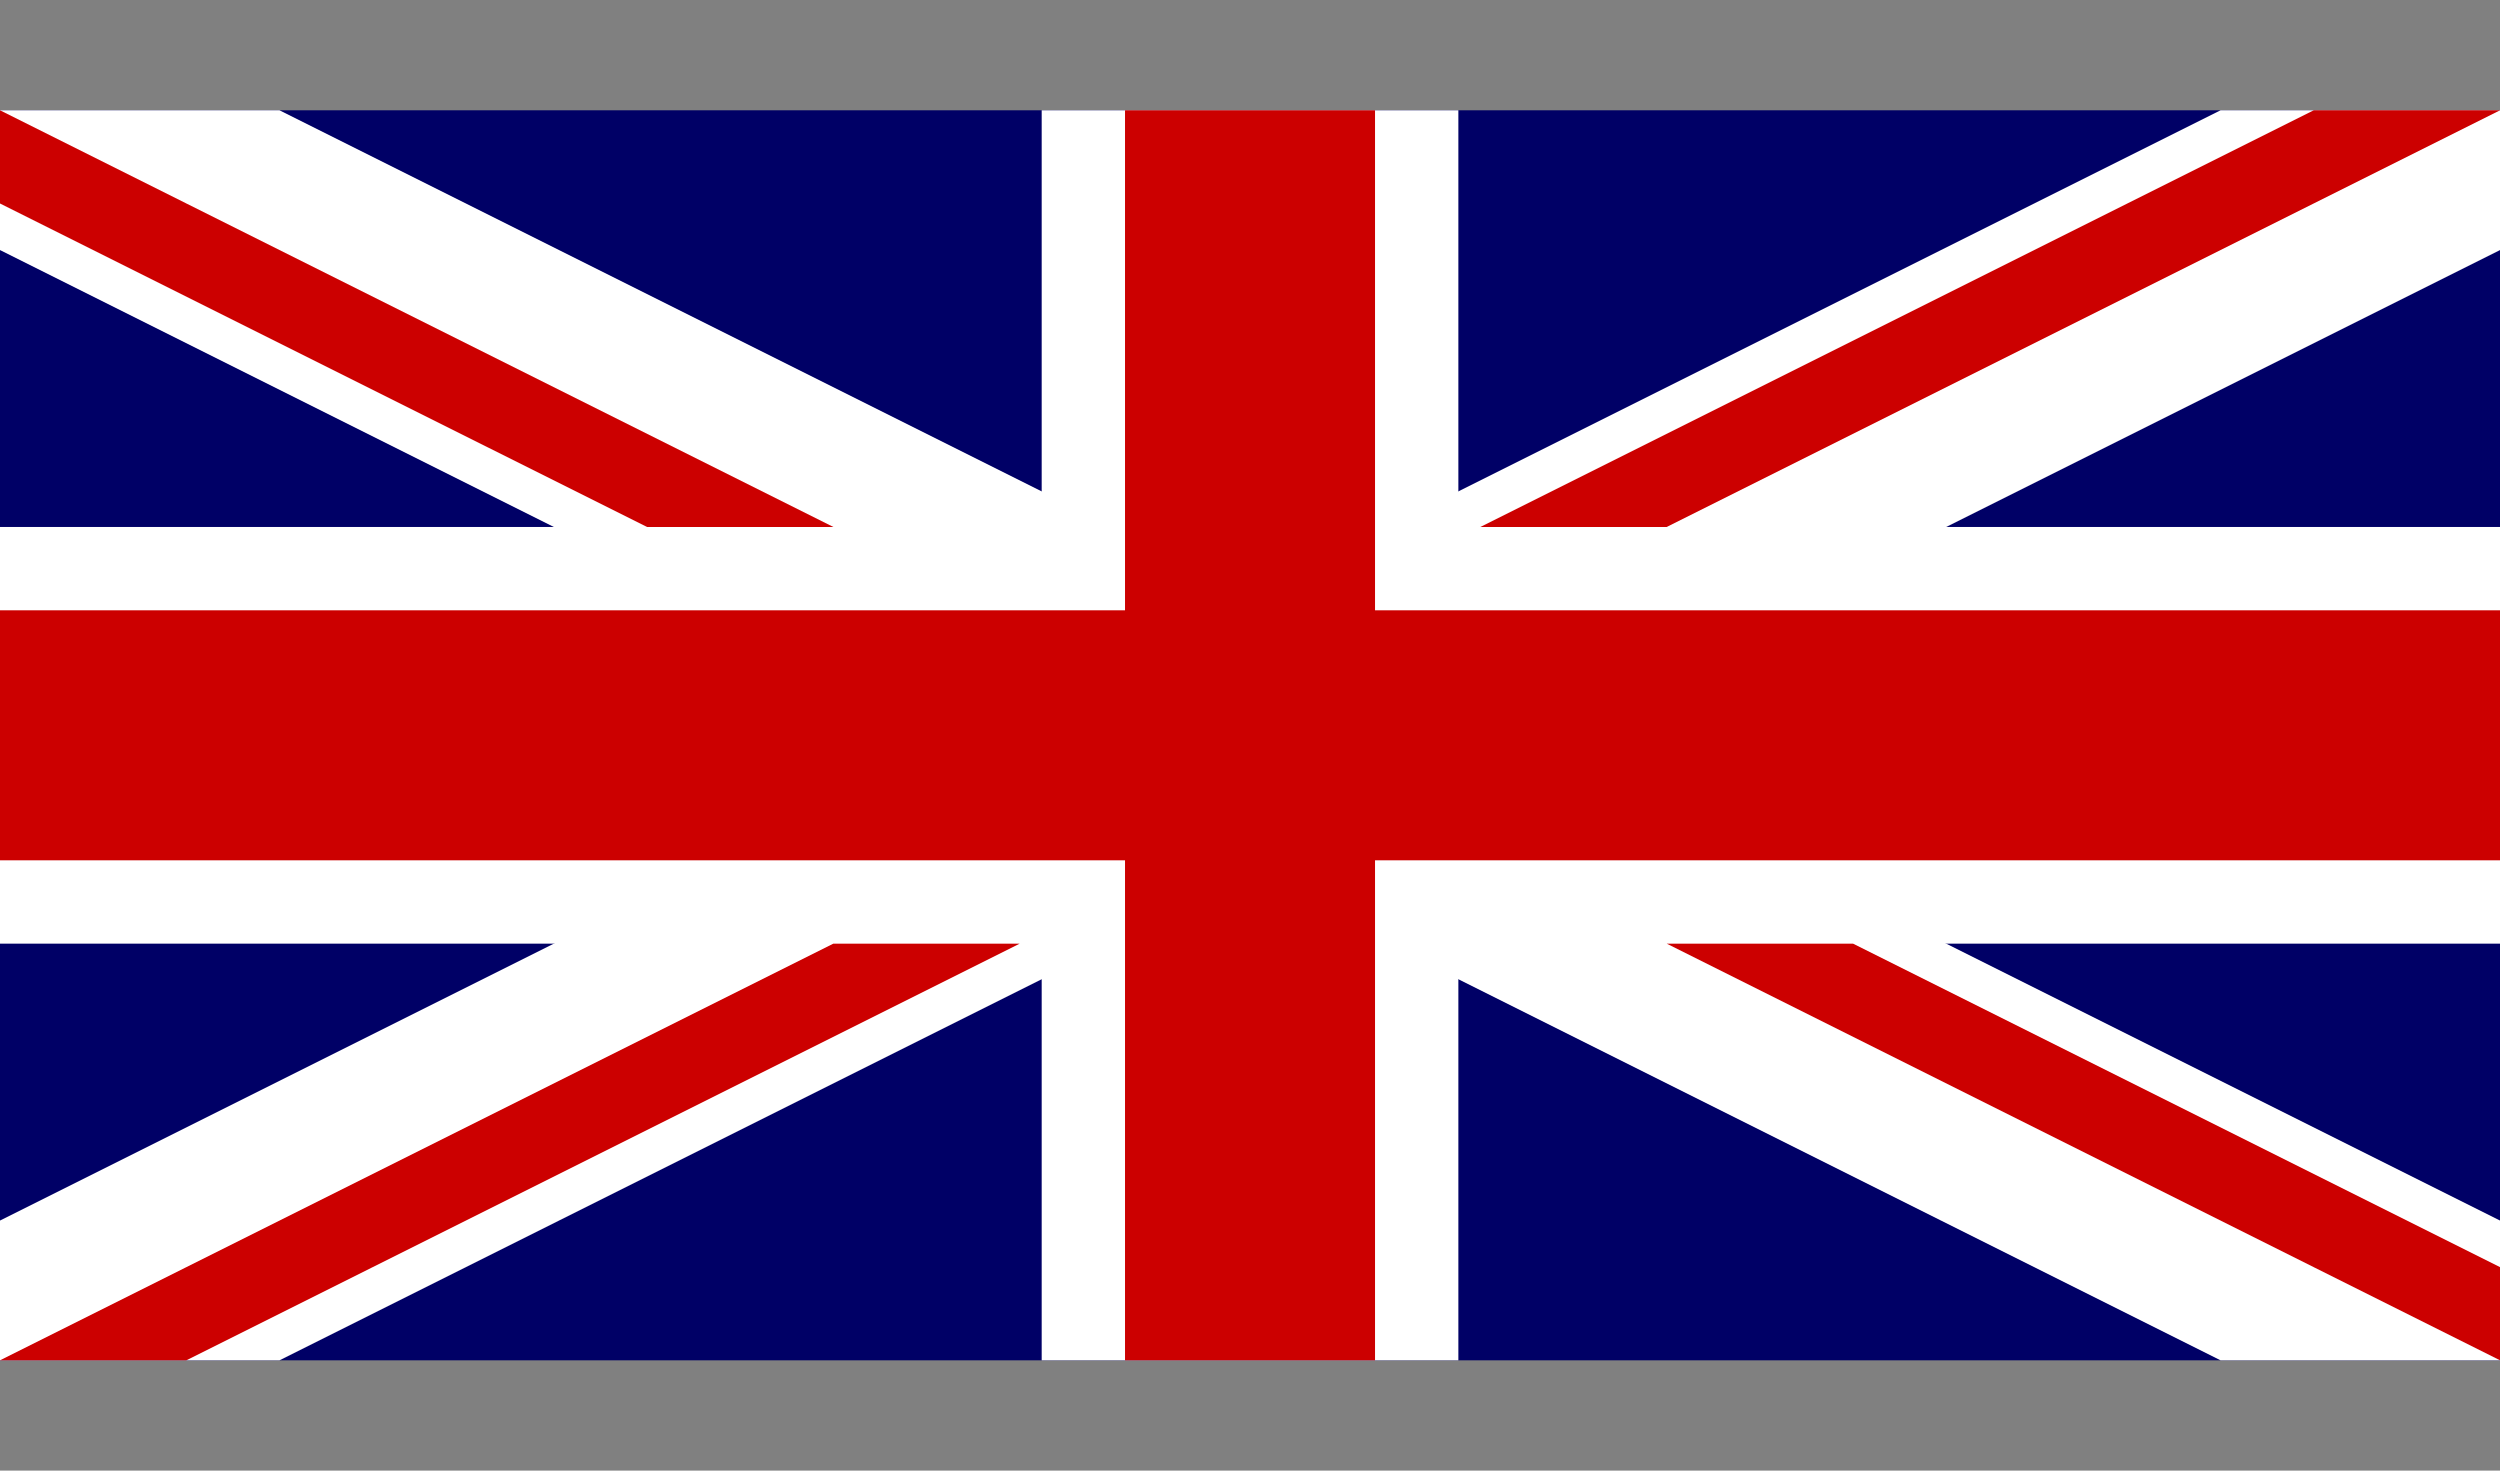 <?xml version="1.0" encoding="utf-8"?>
<!-- Generator: Adobe Illustrator 16.0.3, SVG Export Plug-In . SVG Version: 6.00 Build 0)  -->
<!DOCTYPE svg PUBLIC "-//W3C//DTD SVG 1.1//EN" "http://www.w3.org/Graphics/SVG/1.1/DTD/svg11.dtd">
<svg version="1.1"
	 id="svg1" xmlns:inkscape="http://www.inkscape.org/namespaces/inkscape" xmlns:rdf="http://www.w3.org/1999/02/22-rdf-syntax-ns#" xmlns:cc="http://creativecommons.org/ns#" xmlns:dc="http://purl.org/dc/elements/1.1/" xmlns:sodipodi="http://sodipodi.sourceforge.net/DTD/sodipodi-0.dtd" xmlns:svg="http://www.w3.org/2000/svg" xmlns:ns1="http://sozi.baierouge.fr" sodipodi:docname="united_kingdom.svg" inkscape:output_extension="org.inkscape.output.svg.inkscape" sodipodi:version="0.32" inkscape:version="0.46"
	 xmlns="http://www.w3.org/2000/svg" xmlns:xlink="http://www.w3.org/1999/xlink" x="0px" y="0px" width="850px" height="500px"
	 viewBox="0 0 850 500" enable-background="new 0 0 850 500" xml:space="preserve">
<rect x="0" y="0" width="850" height="500" fill="#808080" stroke="none"/>
<sodipodi:namedview  inkscape:cy="250" inkscape:cx="500" showgrid="false" inkscape:zoom="0.544" id="base" inkscape:current-layer="svg1" inkscape:window-x="353" inkscape:window-width="952" inkscape:window-height="704" inkscape:window-y="389">
	</sodipodi:namedview>
<g id="g578" transform="scale(16.667)">
	<rect id="rect124" y="2.25" fill="#000066" width="51" height="25.5"/>
	<g id="g584">
		<path id="path146" fill="#FFFFFF" d="M0,2.25v2.851L45.298,27.75H51v-2.851L5.702,2.25L0,2.25L0,2.25z M51,2.25v2.851L5.702,27.75
			H0v-2.851L45.298,2.25H51z"/>
		<path id="path136" fill="#FFFFFF" d="M21.25,2.25v25.5h8.5V2.25H21.25z M0,10.75v8.5h51v-8.5H0z"/>
		<path id="path141" fill="#CC0000" d="M0,12.45v5.1h51v-5.1H0z M22.95,2.25v25.5h5.1V2.25H22.95z"/>
		<path id="path150" fill="#CC0000" d="M0,27.75l17-8.5h3.801l-17,8.5H0z M0,2.25l17,8.5h-3.801L0,4.151V2.25z M30.199,10.75l17-8.5
			H51l-17,8.5H30.199z M51,27.75l-17-8.5h3.801L51,25.849V27.75z"/>
	</g>
</g>
</svg>
